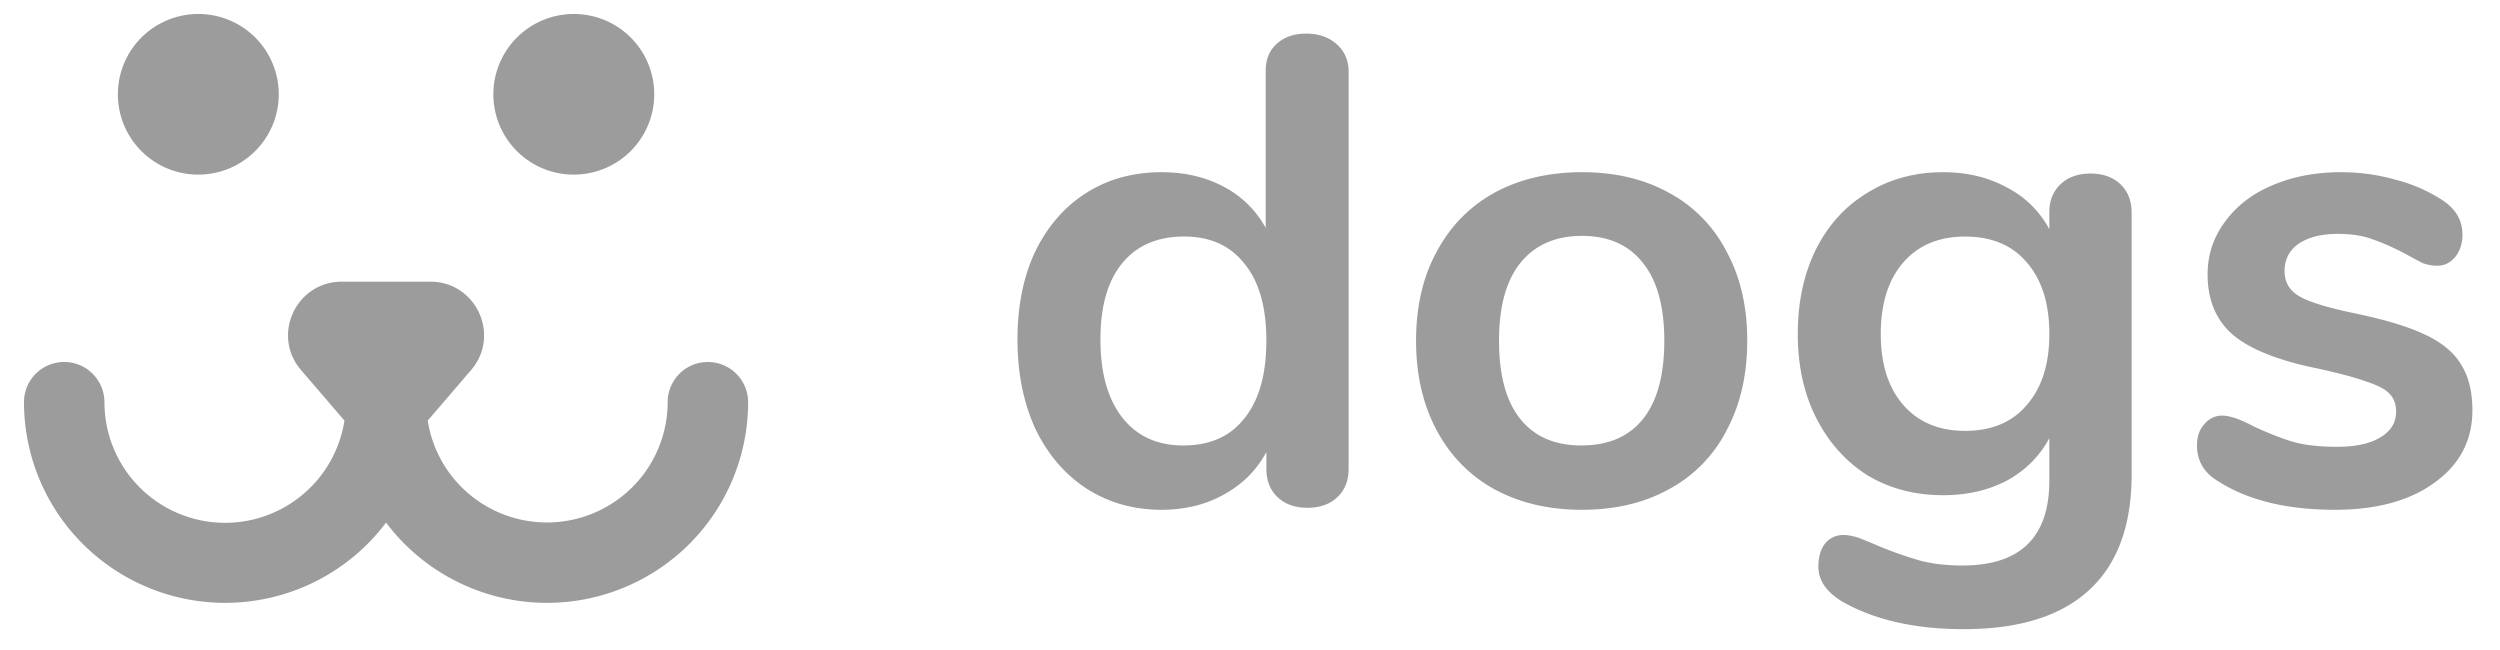 <svg width="177" height="46" fill="none" xmlns="http://www.w3.org/2000/svg"><g clip-path="url(#a)" fill="#9C9C9C"><path fill-rule="evenodd" clip-rule="evenodd" d="M27.334 19.942h3.137c3.242 0 4.993 3.799 2.881 6.26l-3.07 3.577a8.528 8.528 0 0 0 3.139 5.371 8.559 8.559 0 0 0 11.57-.888 8.523 8.523 0 0 0 2.28-5.79 2.84 2.84 0 0 1 2.847-2.842 2.85 2.85 0 0 1 2.849 2.843 14.198 14.198 0 0 1-7.694 12.619A14.265 14.265 0 0 1 27.333 37a14.255 14.255 0 0 1-11.527 5.681 14.265 14.265 0 0 1-11.418-5.898 14.197 14.197 0 0 1-2.689-8.311 2.839 2.839 0 0 1 2.848-2.843 2.85 2.85 0 0 1 2.849 2.843 8.52 8.52 0 0 0 2.27 5.803 8.55 8.55 0 0 0 14.721-4.498L21.313 26.2c-2.11-2.46-.36-6.258 2.887-6.258h3.134Z"/><path d="M40.624 12.362a5.695 5.695 0 0 0 5.263-3.51 5.685 5.685 0 0 0 0-4.354A5.688 5.688 0 0 0 40.624.99a5.696 5.696 0 0 0-5.261 3.51 5.685 5.685 0 0 0 0 4.353 5.686 5.686 0 0 0 5.261 3.51Zm-26.582 0a5.697 5.697 0 0 0 5.261-3.51 5.685 5.685 0 0 0 0-4.354A5.688 5.688 0 0 0 14.042.99 5.696 5.696 0 0 0 8.779 4.5a5.685 5.685 0 0 0 0 4.354 5.688 5.688 0 0 0 5.263 3.509Zm78.436-9.984c.877 0 1.598.25 2.161.752.564.5.845 1.158.845 1.973v28.079c0 .845-.265 1.518-.799 2.019-.53.5-1.236.751-2.113.751s-1.582-.25-2.115-.75c-.532-.502-.799-1.175-.799-2.02v-1.174c-.69 1.283-1.691 2.285-3.008 3.005-1.284.72-2.756 1.08-4.416 1.08-1.974 0-3.743-.501-5.309-1.503-1.536-1.001-2.741-2.41-3.618-4.226-.847-1.846-1.27-3.959-1.27-6.338 0-2.38.423-4.461 1.27-6.246.877-1.784 2.082-3.162 3.618-4.132 1.535-.97 3.305-1.456 5.309-1.456 1.66 0 3.132.345 4.418 1.034a7.168 7.168 0 0 1 2.959 2.91V5.009c0-.782.25-1.409.751-1.878.534-.501 1.238-.752 2.116-.752Zm-8.693 29.16c1.88 0 3.32-.641 4.322-1.925 1.034-1.283 1.551-3.116 1.551-5.494 0-2.379-.517-4.195-1.55-5.446-1.003-1.284-2.428-1.927-4.276-1.927-1.88 0-3.337.627-4.37 1.88-1.034 1.252-1.55 3.052-1.55 5.4 0 2.379.516 4.225 1.55 5.54 1.033 1.316 2.474 1.973 4.323 1.973Zm28.219 4.555c-2.348 0-4.416-.485-6.201-1.455-1.755-.97-3.118-2.363-4.089-4.18-.971-1.816-1.457-3.928-1.457-6.339 0-2.41.485-4.508 1.457-6.292.971-1.816 2.334-3.209 4.088-4.179 1.786-.97 3.854-1.456 6.202-1.456 2.35 0 4.402.485 6.155 1.456a9.749 9.749 0 0 1 4.089 4.18c.971 1.783 1.457 3.88 1.457 6.291 0 2.412-.486 4.523-1.457 6.34a9.749 9.749 0 0 1-4.089 4.179c-1.753.969-3.806 1.455-6.155 1.455Zm-.046-4.555c1.911 0 3.367-.626 4.369-1.878 1.003-1.252 1.505-3.1 1.505-5.54 0-2.411-.502-4.242-1.505-5.494-1.002-1.284-2.443-1.926-4.323-1.926-1.878 0-3.337.642-4.369 1.926-1.002 1.252-1.504 3.083-1.504 5.493 0 2.442.501 4.29 1.504 5.541 1.002 1.252 2.443 1.878 4.323 1.878Zm36.048-19.251c.878 0 1.582.25 2.114.75.534.502.799 1.174.799 2.019v18.548c0 3.6-1.002 6.323-3.006 8.171-2.006 1.847-4.965 2.77-8.882 2.77-3.414 0-6.265-.64-8.551-1.925-1.159-.689-1.739-1.518-1.739-2.489 0-.689.157-1.236.47-1.643a1.647 1.647 0 0 1 1.315-.611c.283 0 .627.063 1.035.189.406.156.83.329 1.268.516.981.417 1.985.777 3.007 1.08.909.25 1.943.376 3.102.376 4.103 0 6.155-2.003 6.155-6.012v-3.004c-.689 1.284-1.692 2.284-3.007 3.005-1.316.69-2.819 1.033-4.511 1.033-2.005 0-3.79-.47-5.357-1.408-1.535-.971-2.74-2.317-3.617-4.038-.878-1.723-1.317-3.71-1.317-5.964 0-2.254.424-4.242 1.269-5.963.878-1.754 2.099-3.1 3.665-4.039 1.567-.97 3.352-1.456 5.357-1.456 1.692 0 3.195.36 4.511 1.08a7.034 7.034 0 0 1 3.007 2.958v-1.22c0-.814.267-1.471.799-1.973.532-.5 1.238-.75 2.114-.75Zm-8.88 18.219c1.88 0 3.336-.612 4.369-1.831 1.066-1.222 1.598-2.896 1.598-5.025 0-2.16-.532-3.85-1.598-5.072-1.033-1.22-2.489-1.83-4.369-1.83-1.849 0-3.306.61-4.37 1.83-1.065 1.221-1.598 2.912-1.598 5.072 0 2.129.533 3.803 1.598 5.025 1.064 1.22 2.521 1.83 4.37 1.83Zm26.193 5.587c-3.414 0-6.17-.673-8.269-2.02-1.002-.594-1.503-1.44-1.503-2.535 0-.626.172-1.127.516-1.502.345-.407.768-.611 1.269-.611.532 0 1.269.251 2.209.752 1.002.47 1.91.83 2.724 1.08.847.25 1.911.375 3.195.375 1.316 0 2.335-.22 3.055-.658.752-.438 1.127-1.047 1.127-1.83 0-.532-.156-.955-.47-1.268-.281-.314-.814-.595-1.597-.846-.752-.281-1.91-.594-3.477-.939-2.787-.563-4.793-1.361-6.015-2.394-1.19-1.033-1.785-2.458-1.785-4.273 0-1.377.407-2.614 1.222-3.71.814-1.127 1.926-1.987 3.336-2.583 1.441-.625 3.07-.939 4.886-.939 1.316 0 2.585.173 3.807.517 1.165.289 2.276.764 3.289 1.408 1.002.626 1.503 1.456 1.503 2.49 0 .625-.172 1.158-.517 1.595-.344.408-.768.612-1.269.612a3.02 3.02 0 0 1-1.033-.188c-.412-.21-.82-.43-1.222-.658-.908-.47-1.691-.813-2.349-1.033-.658-.25-1.472-.376-2.443-.376-1.16 0-2.083.236-2.773.704-.658.47-.987 1.112-.987 1.926 0 .782.345 1.378 1.035 1.784.689.407 2.02.814 3.993 1.222 2.1.438 3.744.938 4.934 1.502 1.19.563 2.036 1.268 2.537 2.113.533.845.799 1.925.799 3.24 0 2.128-.893 3.835-2.678 5.118-1.755 1.283-4.104 1.925-7.049 1.925Z"/></g><defs><clipPath id="a"><path fill="#fff" transform="translate(.75 .5)" d="M0 0h175.5v45H0z"/></clipPath></defs></svg>